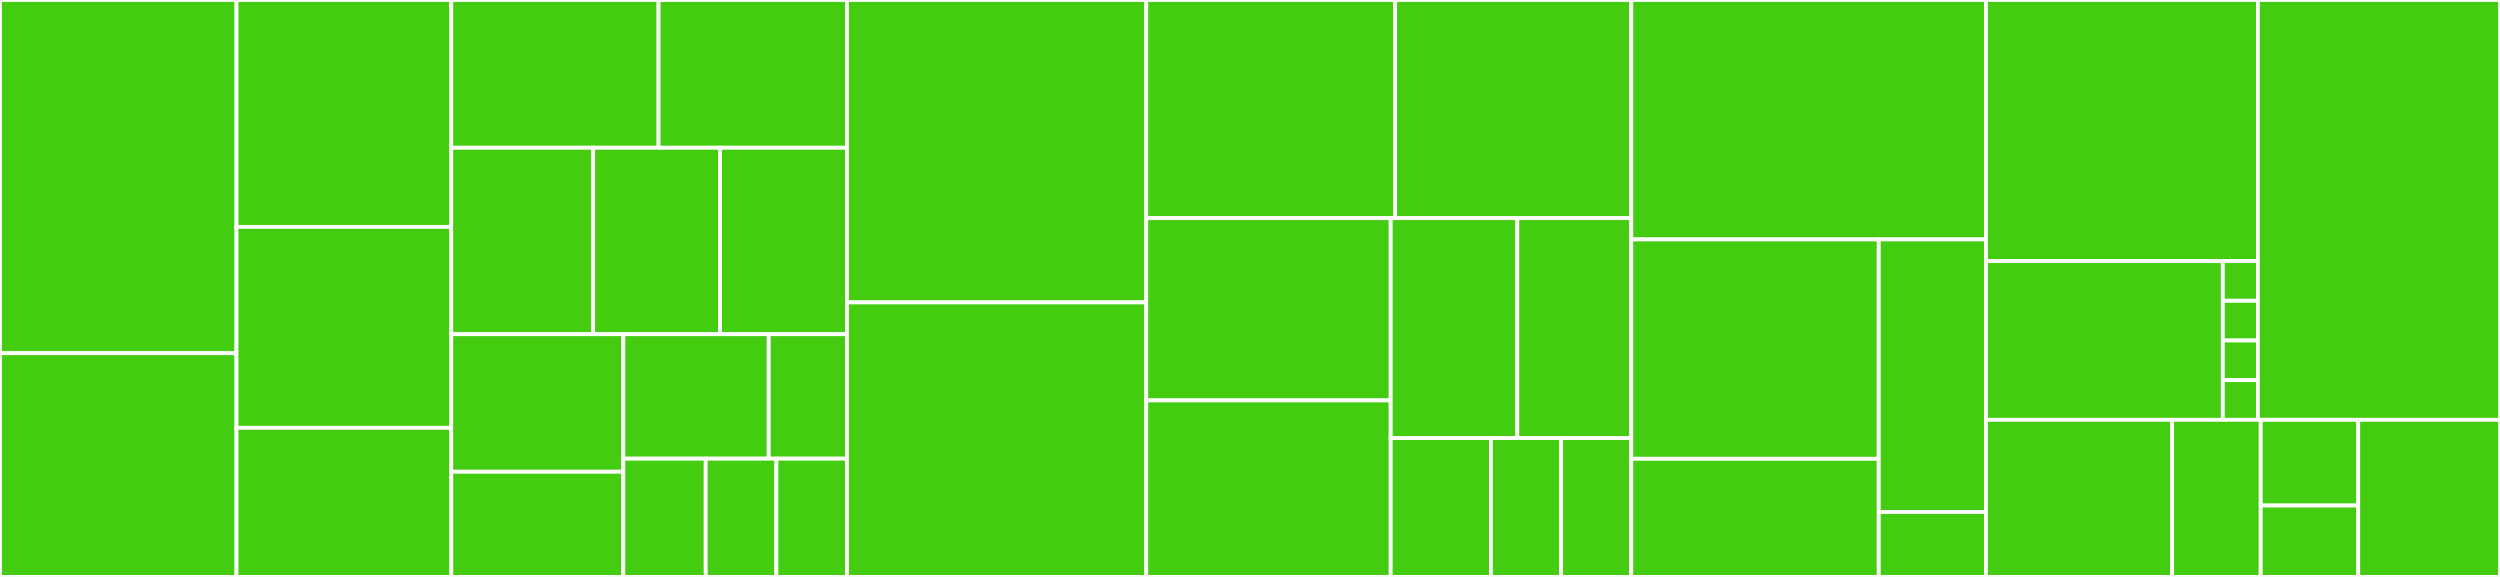 <svg baseProfile="full" width="650" height="150" viewBox="0 0 650 150" version="1.1"
xmlns="http://www.w3.org/2000/svg" xmlns:ev="http://www.w3.org/2001/xml-events"
xmlns:xlink="http://www.w3.org/1999/xlink">

<rect x="0" y="0" width="650" height="150" fill="#333333" stroke="none"/>

<style>rect.s{mask:url(#mask);}</style>
<defs>
  <pattern id="white" width="4" height="4" patternUnits="userSpaceOnUse" patternTransform="rotate(45)">
    <rect width="2" height="2" transform="translate(0,0)" fill="white"></rect>
  </pattern>
  <mask id="mask">
    <rect x="0" y="0" width="100%" height="100%" fill="url(#white)"></rect>
  </mask>
</defs>

<rect x="0" y="0" width="61.486" height="91.837" fill="#4c1" stroke="white" stroke-width="1" class=" tooltipped" data-content="service/standardHandler.ts"><title>service/standardHandler.ts</title></rect>
<rect x="0" y="91.837" width="61.486" height="58.163" fill="#4c1" stroke="white" stroke-width="1" class=" tooltipped" data-content="service/inResourceHandler.ts"><title>service/inResourceHandler.ts</title></rect>
<rect x="61.486" y="0" width="55.84" height="58.989" fill="#4c1" stroke="white" stroke-width="1" class=" tooltipped" data-content="service/inFileHandler.ts"><title>service/inFileHandler.ts</title></rect>
<rect x="61.486" y="58.989" width="55.84" height="52.247" fill="#4c1" stroke="white" stroke-width="1" class=" tooltipped" data-content="service/containedDecomposedHandler.ts"><title>service/containedDecomposedHandler.ts</title></rect>
<rect x="61.486" y="111.236" width="55.84" height="38.764" fill="#4c1" stroke="white" stroke-width="1" class=" tooltipped" data-content="service/inFolderHandler.ts"><title>service/inFolderHandler.ts</title></rect>
<rect x="117.326" y="0" width="53.898" height="38.415" fill="#4c1" stroke="white" stroke-width="1" class=" tooltipped" data-content="service/typeHandlerFactory.ts"><title>service/typeHandlerFactory.ts</title></rect>
<rect x="171.224" y="0" width="48.998" height="38.415" fill="#4c1" stroke="white" stroke-width="1" class=" tooltipped" data-content="service/objectTranslationHandler.ts"><title>service/objectTranslationHandler.ts</title></rect>
<rect x="117.326" y="38.415" width="36.887" height="48.476" fill="#4c1" stroke="white" stroke-width="1" class=" tooltipped" data-content="service/customObjectHandler.ts"><title>service/customObjectHandler.ts</title></rect>
<rect x="154.213" y="38.415" width="33.004" height="48.476" fill="#4c1" stroke="white" stroke-width="1" class=" tooltipped" data-content="service/botHandler.ts"><title>service/botHandler.ts</title></rect>
<rect x="187.218" y="38.415" width="33.004" height="48.476" fill="#4c1" stroke="white" stroke-width="1" class=" tooltipped" data-content="service/decomposedHandler.ts"><title>service/decomposedHandler.ts</title></rect>
<rect x="117.326" y="86.89" width="44.737" height="35.762" fill="#4c1" stroke="white" stroke-width="1" class=" tooltipped" data-content="service/diffLineInterpreter.ts"><title>service/diffLineInterpreter.ts</title></rect>
<rect x="117.326" y="122.652" width="44.737" height="27.348" fill="#4c1" stroke="white" stroke-width="1" class=" tooltipped" data-content="service/customLabelHandler.ts"><title>service/customLabelHandler.ts</title></rect>
<rect x="162.064" y="86.89" width="37.803" height="32.364" fill="#4c1" stroke="white" stroke-width="1" class=" tooltipped" data-content="service/sharedFolderHandler.ts"><title>service/sharedFolderHandler.ts</title></rect>
<rect x="199.867" y="86.89" width="20.355" height="32.364" fill="#4c1" stroke="white" stroke-width="1" class=" tooltipped" data-content="service/customFieldHandler.ts"><title>service/customFieldHandler.ts</title></rect>
<rect x="162.064" y="119.254" width="21.427" height="30.746" fill="#4c1" stroke="white" stroke-width="1" class=" tooltipped" data-content="service/flowHandler.ts"><title>service/flowHandler.ts</title></rect>
<rect x="183.49" y="119.254" width="18.366" height="30.746" fill="#4c1" stroke="white" stroke-width="1" class=" tooltipped" data-content="service/inBundleHandler.ts"><title>service/inBundleHandler.ts</title></rect>
<rect x="201.856" y="119.254" width="18.366" height="30.746" fill="#4c1" stroke="white" stroke-width="1" class=" tooltipped" data-content="service/lwcHandler.ts"><title>service/lwcHandler.ts</title></rect>
<rect x="220.222" y="0" width="77.799" height="78.629" fill="#4c1" stroke="white" stroke-width="1" class=" tooltipped" data-content="utils/metadataDiff.ts"><title>utils/metadataDiff.ts</title></rect>
<rect x="220.222" y="78.629" width="77.799" height="71.371" fill="#4c1" stroke="white" stroke-width="1" class=" tooltipped" data-content="utils/cliHelper.ts"><title>utils/cliHelper.ts</title></rect>
<rect x="298.021" y="0" width="64.714" height="56.716" fill="#4c1" stroke="white" stroke-width="1" class=" tooltipped" data-content="utils/fsHelper.ts"><title>utils/fsHelper.ts</title></rect>
<rect x="362.736" y="0" width="61.396" height="56.716" fill="#4c1" stroke="white" stroke-width="1" class=" tooltipped" data-content="utils/ignoreHelper.ts"><title>utils/ignoreHelper.ts</title></rect>
<rect x="298.021" y="56.716" width="63.559" height="47.382" fill="#4c1" stroke="white" stroke-width="1" class=" tooltipped" data-content="utils/repoGitDiff.ts"><title>utils/repoGitDiff.ts</title></rect>
<rect x="298.021" y="104.099" width="63.559" height="45.901" fill="#4c1" stroke="white" stroke-width="1" class=" tooltipped" data-content="utils/fsUtils.ts"><title>utils/fsUtils.ts</title></rect>
<rect x="361.581" y="56.716" width="32.921" height="57.174" fill="#4c1" stroke="white" stroke-width="1" class=" tooltipped" data-content="utils/packageHelper.ts"><title>utils/packageHelper.ts</title></rect>
<rect x="394.502" y="56.716" width="29.629" height="57.174" fill="#4c1" stroke="white" stroke-width="1" class=" tooltipped" data-content="utils/fxpHelper.ts"><title>utils/fxpHelper.ts</title></rect>
<rect x="361.581" y="113.89" width="26.063" height="36.11" fill="#4c1" stroke="white" stroke-width="1" class=" tooltipped" data-content="utils/gitLfsHelper.ts"><title>utils/gitLfsHelper.ts</title></rect>
<rect x="387.643" y="113.89" width="18.244" height="36.11" fill="#4c1" stroke="white" stroke-width="1" class=" tooltipped" data-content="utils/MessageService.ts"><title>utils/MessageService.ts</title></rect>
<rect x="405.887" y="113.89" width="18.244" height="36.11" fill="#4c1" stroke="white" stroke-width="1" class=" tooltipped" data-content="utils/asyncFilter.ts"><title>utils/asyncFilter.ts</title></rect>
<rect x="424.131" y="0" width="92.23" height="62.245" fill="#4c1" stroke="white" stroke-width="1" class=" tooltipped" data-content="post-processor/flowTranslationProcessor.ts"><title>post-processor/flowTranslationProcessor.ts</title></rect>
<rect x="424.131" y="62.245" width="64.346" height="57.041" fill="#4c1" stroke="white" stroke-width="1" class=" tooltipped" data-content="post-processor/includeProcessor.ts"><title>post-processor/includeProcessor.ts</title></rect>
<rect x="424.131" y="119.286" width="64.346" height="30.714" fill="#4c1" stroke="white" stroke-width="1" class=" tooltipped" data-content="post-processor/packageGenerator.ts"><title>post-processor/packageGenerator.ts</title></rect>
<rect x="488.478" y="62.245" width="27.883" height="70.879" fill="#4c1" stroke="white" stroke-width="1" class=" tooltipped" data-content="post-processor/postProcessorManager.ts"><title>post-processor/postProcessorManager.ts</title></rect>
<rect x="488.478" y="133.124" width="27.883" height="16.876" fill="#4c1" stroke="white" stroke-width="1" class=" tooltipped" data-content="post-processor/baseProcessor.ts"><title>post-processor/baseProcessor.ts</title></rect>
<rect x="516.361" y="0" width="70.699" height="67.889" fill="#4c1" stroke="white" stroke-width="1" class=" tooltipped" data-content="metadata/MetadataRepositoryImpl.ts"><title>metadata/MetadataRepositoryImpl.ts</title></rect>
<rect x="516.361" y="67.889" width="61.577" height="41.266" fill="#4c1" stroke="white" stroke-width="1" class=" tooltipped" data-content="metadata/metadataManager.ts"><title>metadata/metadataManager.ts</title></rect>
<rect x="577.938" y="67.889" width="9.122" height="10.316" fill="#4c1" stroke="white" stroke-width="1" class=" tooltipped" data-content="metadata/v46.ts"><title>metadata/v46.ts</title></rect>
<rect x="577.938" y="78.206" width="9.122" height="10.316" fill="#4c1" stroke="white" stroke-width="1" class=" tooltipped" data-content="metadata/v48.ts"><title>metadata/v48.ts</title></rect>
<rect x="577.938" y="88.522" width="9.122" height="10.316" fill="#4c1" stroke="white" stroke-width="1" class=" tooltipped" data-content="metadata/v58.ts"><title>metadata/v58.ts</title></rect>
<rect x="577.938" y="98.838" width="9.122" height="10.316" fill="#4c1" stroke="white" stroke-width="1" class=" tooltipped" data-content="metadata/v62.ts"><title>metadata/v62.ts</title></rect>
<rect x="587.06" y="0" width="62.94" height="109.155" fill="#4c1" stroke="white" stroke-width="1" class=" tooltipped" data-content="adapter/GitAdapter.ts"><title>adapter/GitAdapter.ts</title></rect>
<rect x="516.361" y="109.155" width="48.387" height="40.845" fill="#4c1" stroke="white" stroke-width="1" class=" tooltipped" data-content="constant/metadataConstants.ts"><title>constant/metadataConstants.ts</title></rect>
<rect x="564.748" y="109.155" width="23.041" height="40.845" fill="#4c1" stroke="white" stroke-width="1" class=" tooltipped" data-content="constant/gitConstants.ts"><title>constant/gitConstants.ts</title></rect>
<rect x="587.789" y="109.155" width="25.345" height="22.279" fill="#4c1" stroke="white" stroke-width="1" class=" tooltipped" data-content="constant/cliConstants.ts"><title>constant/cliConstants.ts</title></rect>
<rect x="587.789" y="131.434" width="25.345" height="18.566" fill="#4c1" stroke="white" stroke-width="1" class=" tooltipped" data-content="constant/fsConstants.ts"><title>constant/fsConstants.ts</title></rect>
<rect x="613.134" y="109.155" width="36.866" height="40.845" fill="#4c1" stroke="white" stroke-width="1" class=" tooltipped" data-content="main.ts"><title>main.ts</title></rect>
</svg>